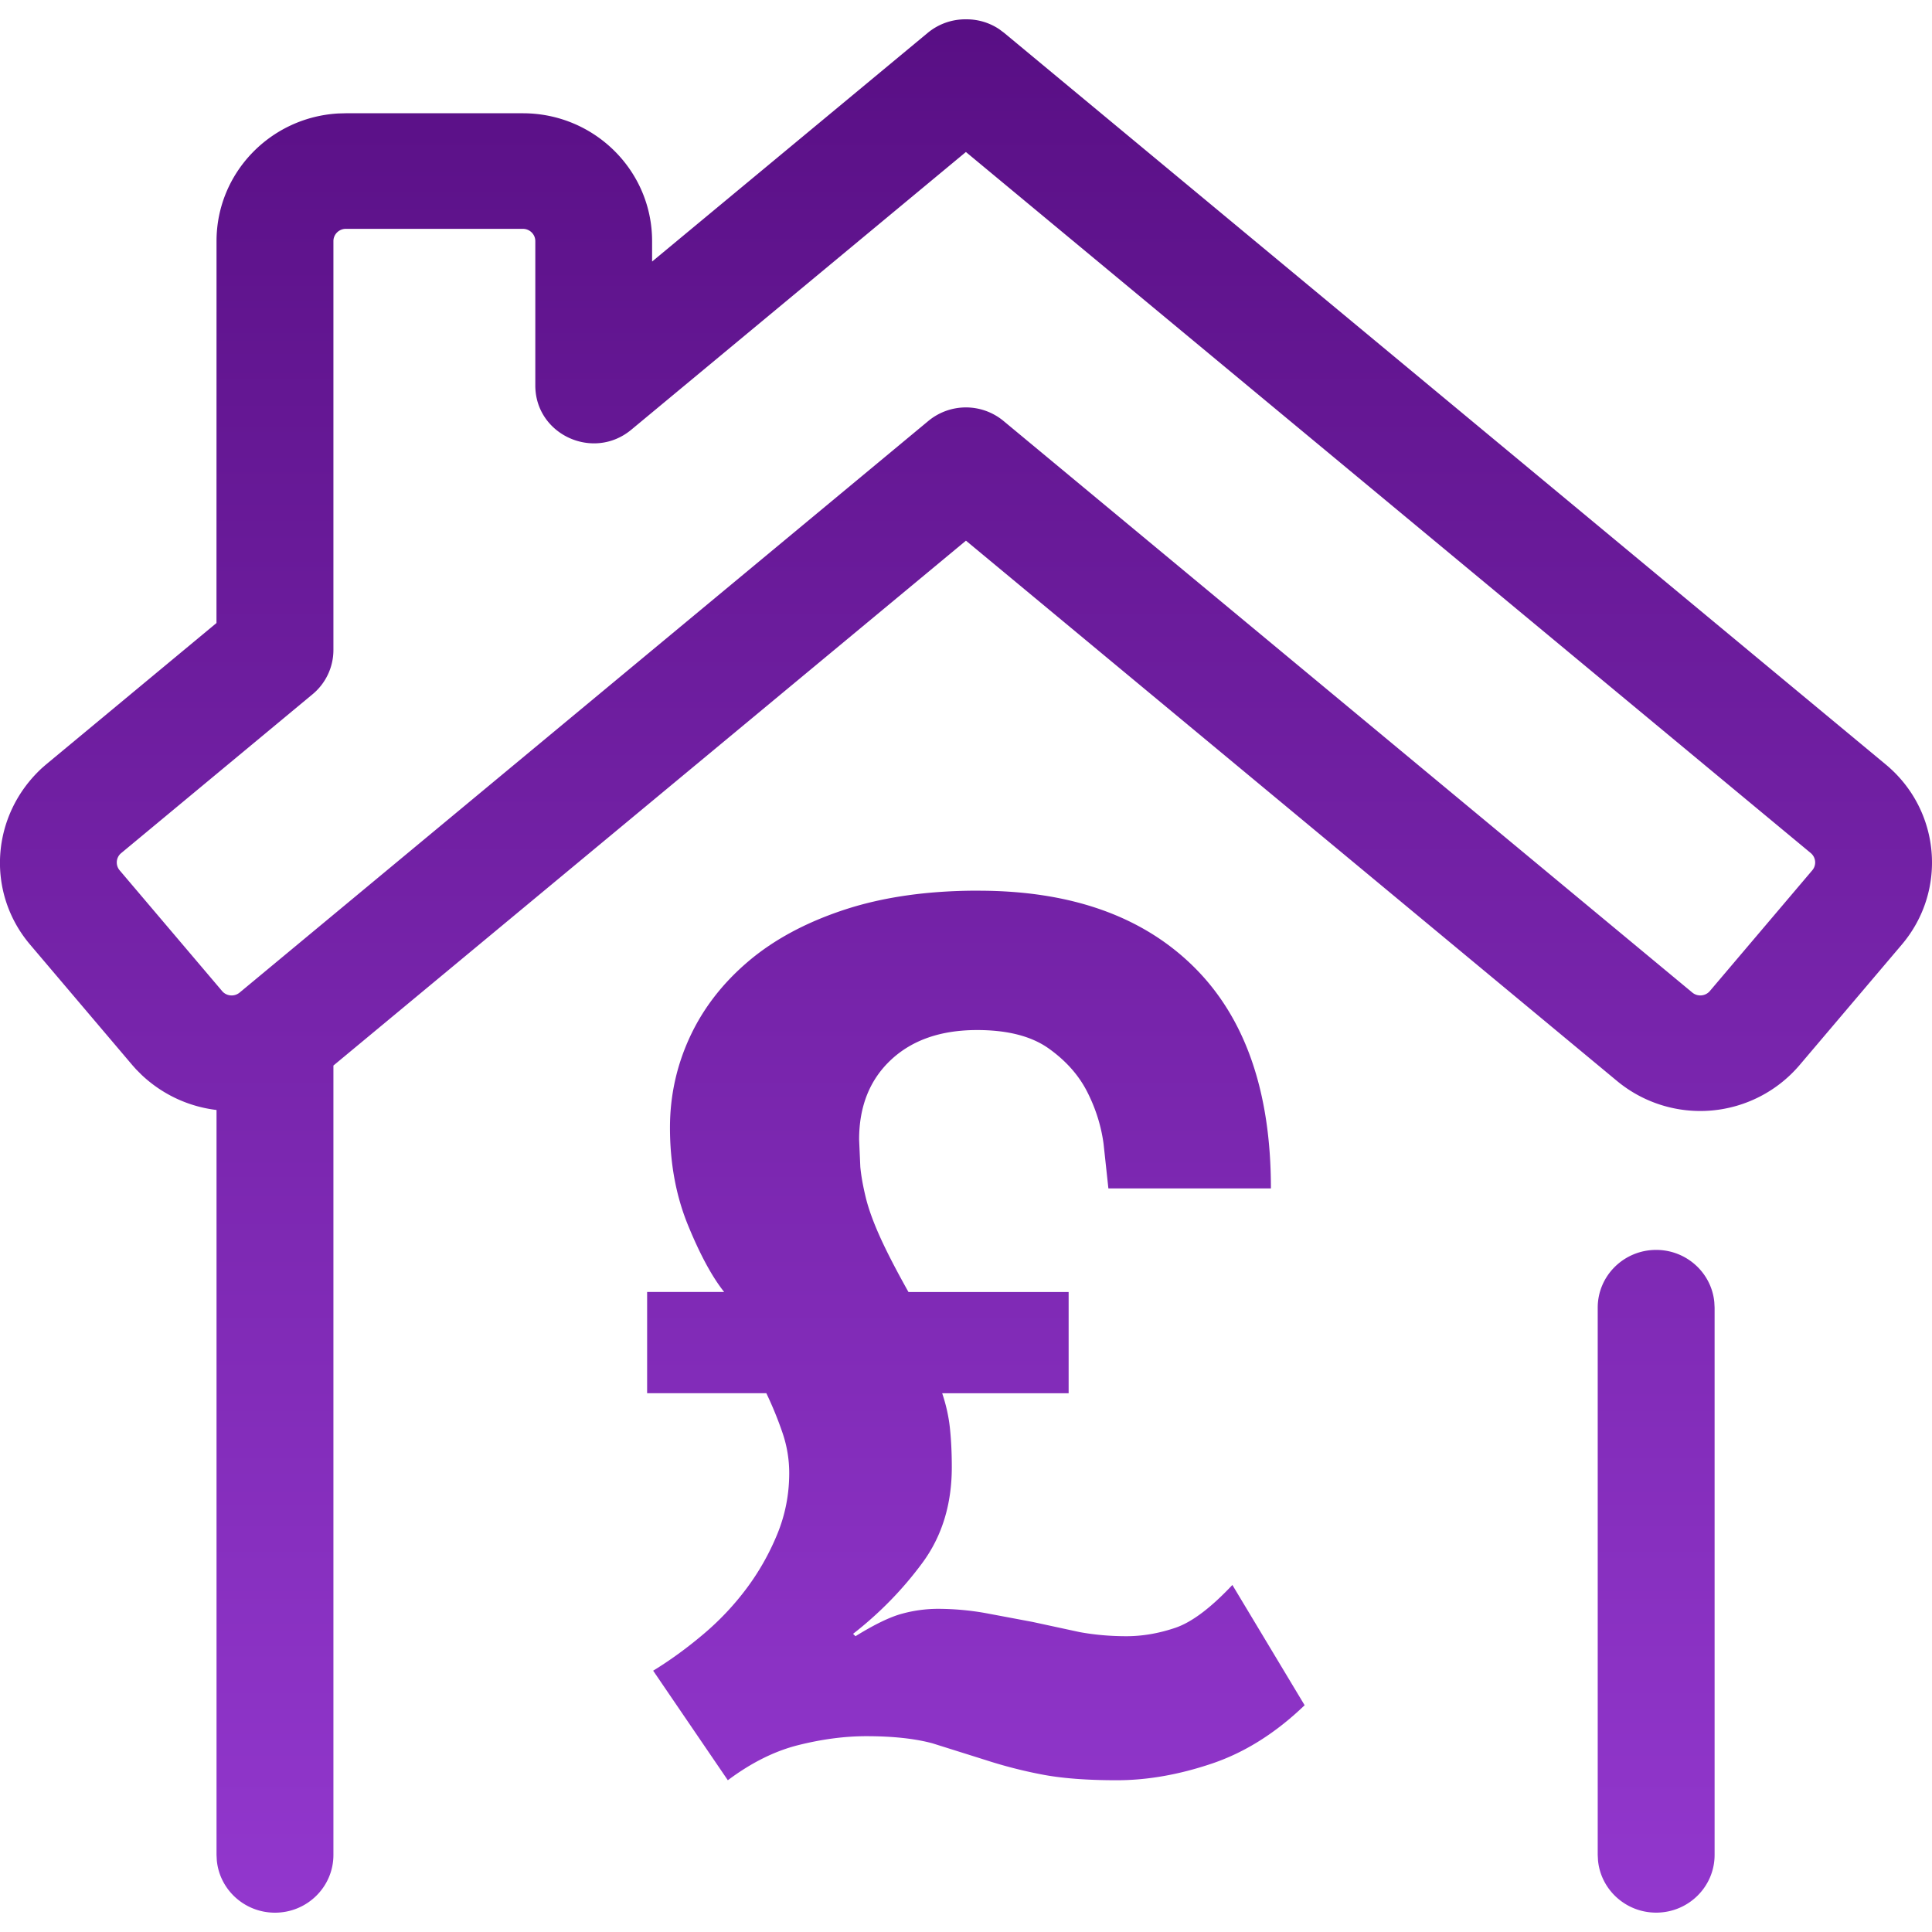 <svg xmlns="http://www.w3.org/2000/svg" width="40" height="40" xmlns:v="https://vecta.io/nano"><defs><linearGradient x1="50%" y1="0%" x2="50%" y2="100%" id="A"><stop stop-color="#590f85" offset="0%"/><stop stop-color="#9237cd" offset="100%"/></linearGradient></defs><path d="M34.289 25.878c.629 0 1.146.475 1.204 1.081l.006.115v11.329c0 .661-.542 1.196-1.21 1.196-.629 0-1.146-.475-1.204-1.081l-.006-.115V27.074c0-.661.542-1.196 1.21-1.196zM20.023.4c.232.002.465.07.667.206h0l.099.074 18.255 15.149c1.132.94 1.28 2.609.33 3.729h0l-2.121 2.5a2.7 2.7 0 0 1-3.77.326h0l-13.484-11.19L6.903 22.061v16.343c0 .661-.542 1.196-1.21 1.196-.629 0-1.146-.475-1.204-1.081l-.006-.115V22.981c-.562-.067-1.106-.309-1.547-.723h0l-.117-.117-.075-.084-2.121-2.5c-.915-1.078-.815-2.675.245-3.655h0l.085-.074 3.529-2.929.001-7.907c0-1.411 1.117-2.565 2.524-2.643h0l.152-.004h3.666c1.478 0 2.676 1.185 2.676 2.647h0v.423L19.208.68c.225-.186.498-.278.769-.28h0zm.233 18.041c1.911 0 3.399.526 4.462 1.578s1.595 2.581 1.595 4.586h0-3.365l-.1-.925c-.05-.37-.162-.727-.337-1.072s-.44-.645-.798-.9-.852-.382-1.483-.382c-.748 0-1.342.205-1.782.616s-.661.962-.661 1.652l.025.567c.017.181.054.39.112.629s.158.514.299.826.337.69.586 1.134h0 3.316v2.096h-2.618c.083.247.137.493.162.74s.037.51.037.789c0 .773-.204 1.434-.611 1.985s-.885 1.04-1.433 1.467h0l.05.049c.399-.247.723-.403.972-.468a2.83 2.83 0 0 1 .723-.099c.332 0 .661.029.985.086l.985.185.972.21c.316.058.64.086.972.086s.669-.058 1.01-.173.735-.411 1.184-.888h0l1.496 2.49c-.598.575-1.238.978-1.92 1.208s-1.338.345-1.969.345-1.155-.041-1.571-.123a9.65 9.65 0 0 1-1.147-.296l-1.097-.345c-.366-.099-.823-.148-1.371-.148-.449 0-.918.062-1.409.185s-.976.366-1.458.727h0l-1.546-2.268c.349-.214.694-.464 1.035-.752a5.71 5.71 0 0 0 .897-.949c.258-.345.47-.719.636-1.122s.249-.826.249-1.27a2.57 2.57 0 0 0-.137-.826 7.5 7.5 0 0 0-.337-.826h0-2.468v-2.096h1.595c-.249-.312-.499-.773-.748-1.381s-.374-1.282-.374-2.022c0-.657.137-1.282.411-1.874s.677-1.114 1.209-1.566 1.197-.81 1.994-1.072 1.72-.394 2.767-.394zm-.258-15.294l-6.928 5.75c-.787.653-1.988.1-1.987-.917h0V4.992c0-.14-.115-.254-.257-.254h0H7.16c-.142 0-.257.114-.257.254h0v8.465a1.19 1.19 0 0 1-.432.917h0l-3.973 3.298c-.098.091-.108.244-.02.348h0l2.131 2.511a.26.26 0 0 0 .351.02h0L19.221 8.715a1.22 1.22 0 0 1 1.555 0h0L35.038 20.55c.109.09.27.076.362-.031h0l2.121-2.5c.091-.107.077-.267-.032-.358h0L19.998 3.147z" fill="url(#A)" fill-rule="nonzero"/></svg>